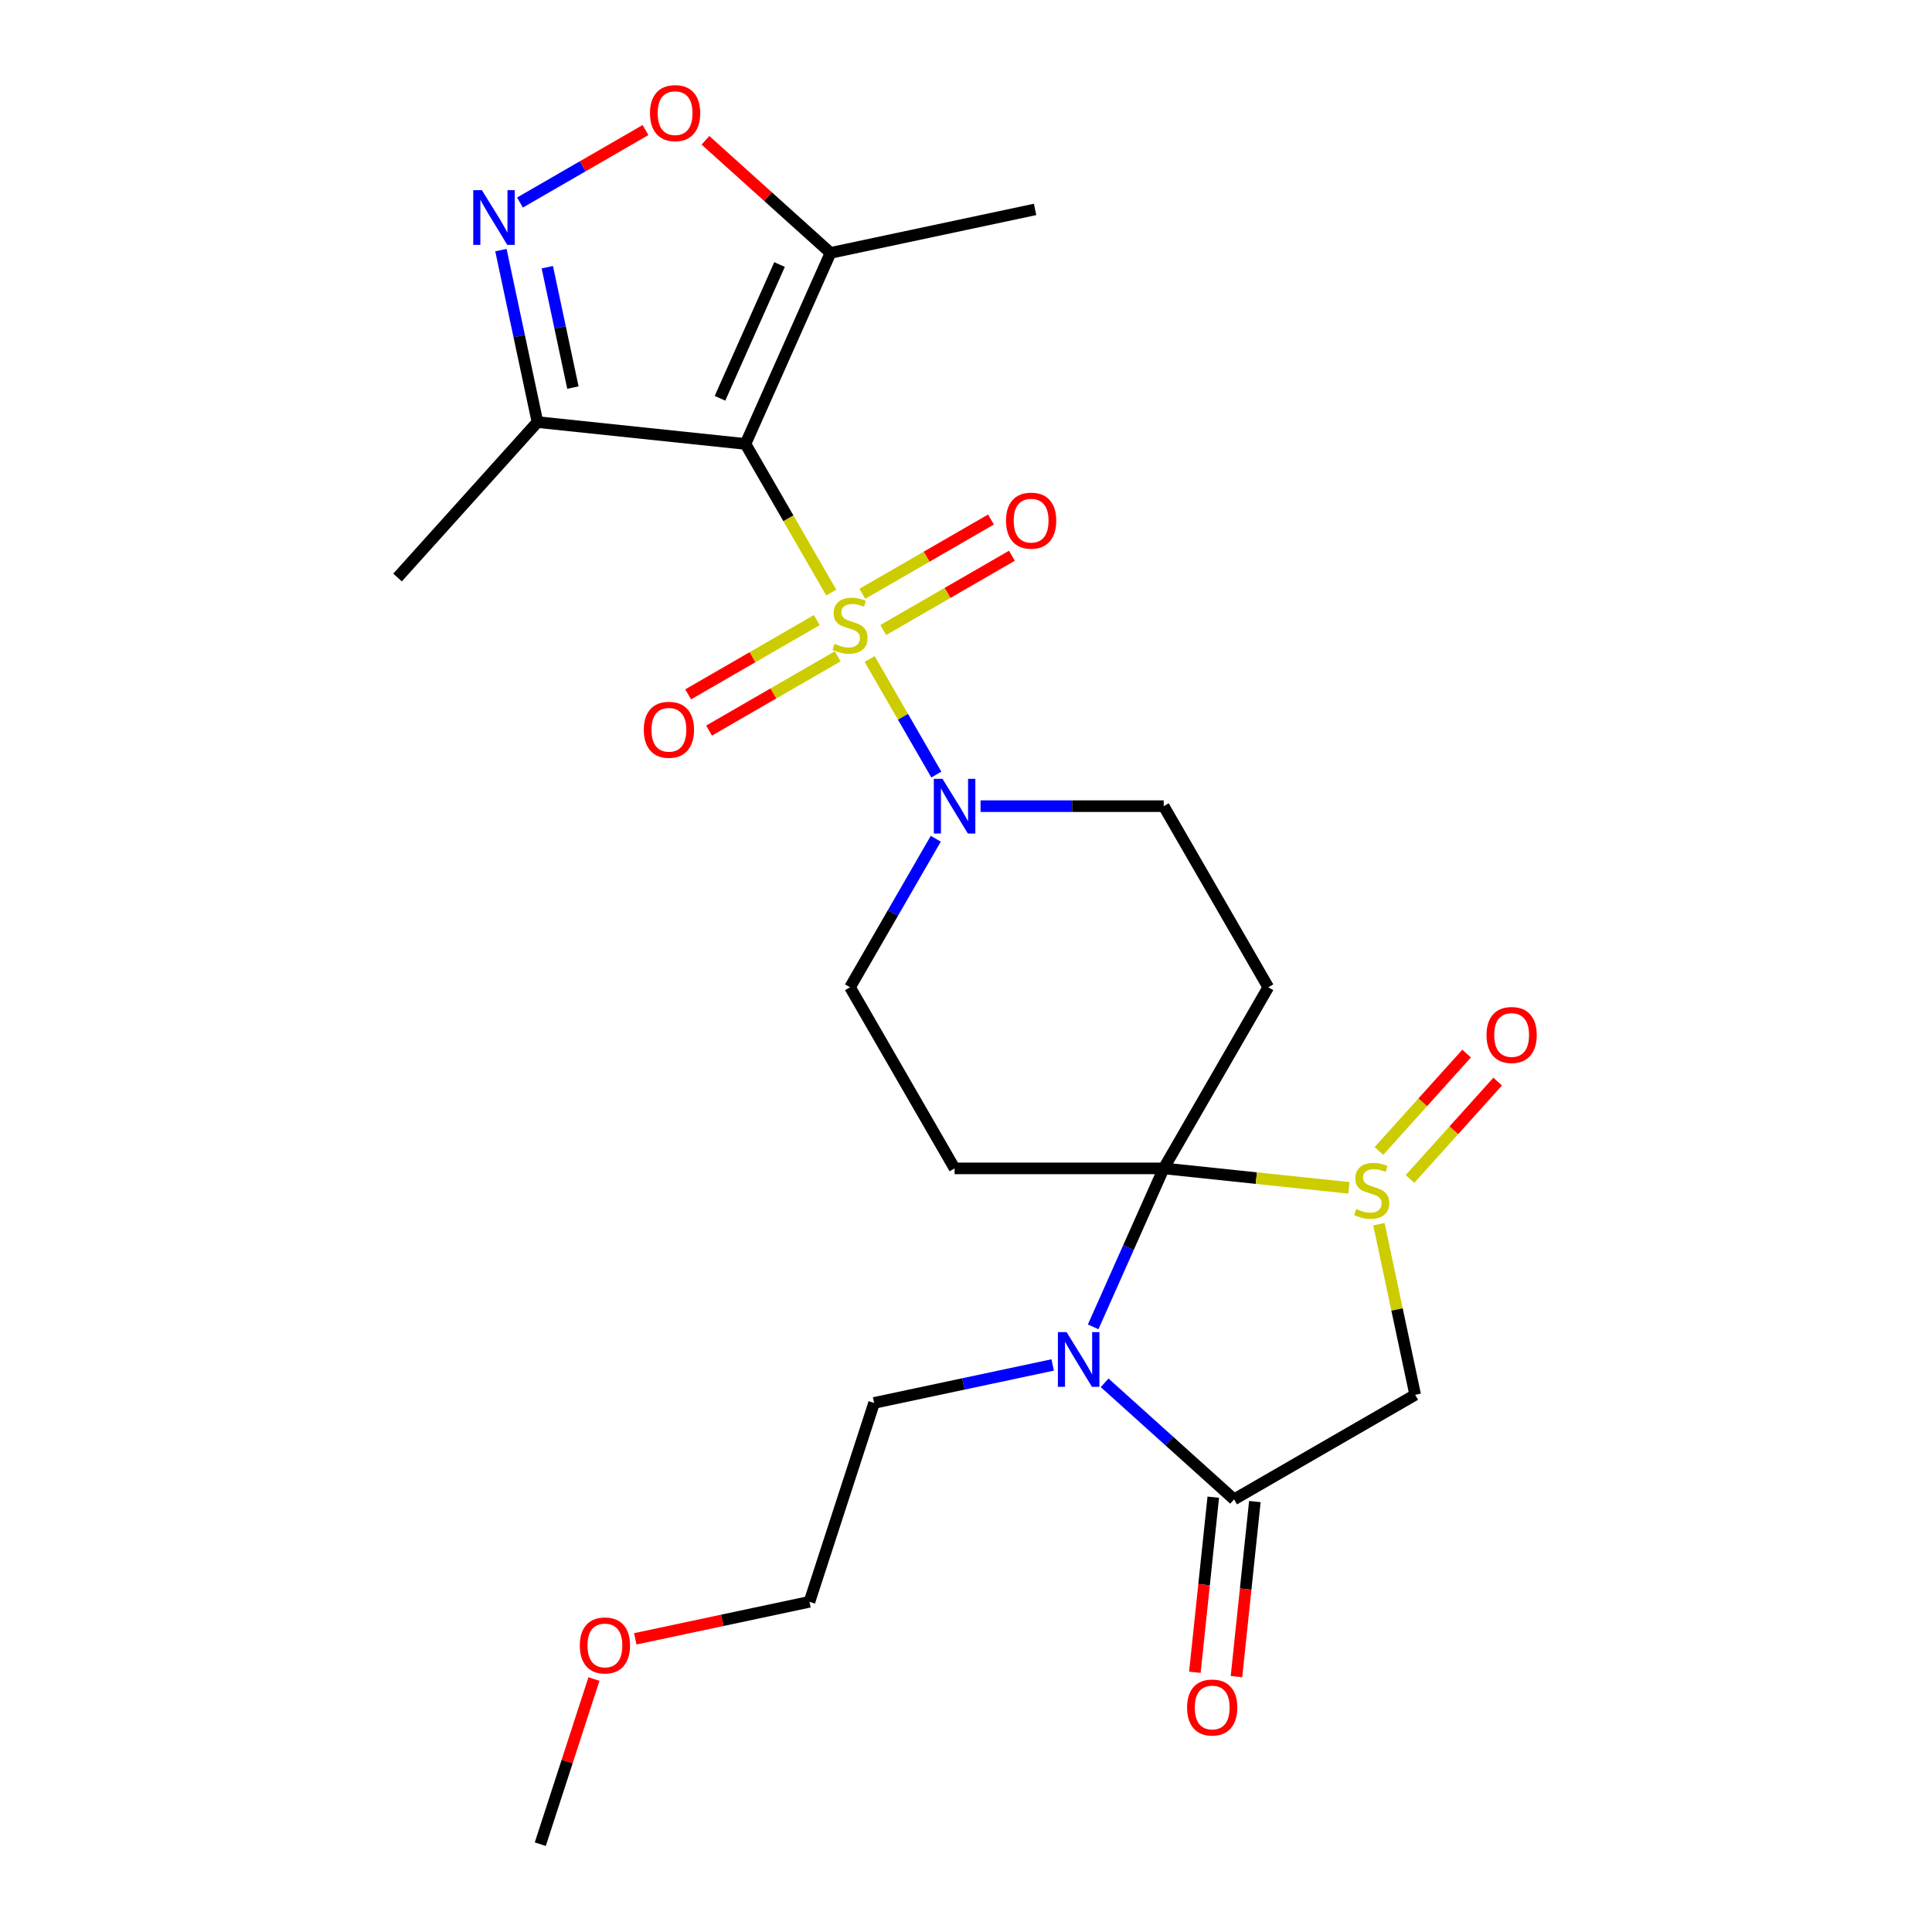 <?xml version='1.0' encoding='iso-8859-1'?>
<svg version='1.1' baseProfile='full'
              xmlns='http://www.w3.org/2000/svg'
                      xmlns:rdkit='http://www.rdkit.org/xml'
                      xmlns:xlink='http://www.w3.org/1999/xlink'
                  xml:space='preserve'
width='1000px' height='1000px' viewBox='0 0 1000 1000'>
<!-- END OF HEADER -->
<rect style='opacity:1.0;fill:#FFFFFF;stroke:none' width='1000' height='1000' x='0' y='0'> </rect>
<path class='bond-0' d='M 430.255,306.702 L 408.052,268.244' style='fill:none;fill-rule:evenodd;stroke:#CCCC00;stroke-width:6px;stroke-linecap:butt;stroke-linejoin:miter;stroke-opacity:1' />
<path class='bond-0' d='M 408.052,268.244 L 385.848,229.786' style='fill:none;fill-rule:evenodd;stroke:#000000;stroke-width:6px;stroke-linecap:butt;stroke-linejoin:miter;stroke-opacity:1' />
<path class='bond-1' d='M 450.123,341.114 L 467.385,371.013' style='fill:none;fill-rule:evenodd;stroke:#CCCC00;stroke-width:6px;stroke-linecap:butt;stroke-linejoin:miter;stroke-opacity:1' />
<path class='bond-1' d='M 467.385,371.013 L 484.648,400.912' style='fill:none;fill-rule:evenodd;stroke:#0000FF;stroke-width:6px;stroke-linecap:butt;stroke-linejoin:miter;stroke-opacity:1' />
<path class='bond-2' d='M 422.772,320.959 L 389.476,340.182' style='fill:none;fill-rule:evenodd;stroke:#CCCC00;stroke-width:6px;stroke-linecap:butt;stroke-linejoin:miter;stroke-opacity:1' />
<path class='bond-2' d='M 389.476,340.182 L 356.181,359.405' style='fill:none;fill-rule:evenodd;stroke:#FF0000;stroke-width:6px;stroke-linecap:butt;stroke-linejoin:miter;stroke-opacity:1' />
<path class='bond-2' d='M 433.596,339.707 L 400.301,358.93' style='fill:none;fill-rule:evenodd;stroke:#CCCC00;stroke-width:6px;stroke-linecap:butt;stroke-linejoin:miter;stroke-opacity:1' />
<path class='bond-2' d='M 400.301,358.93 L 367.006,378.153' style='fill:none;fill-rule:evenodd;stroke:#FF0000;stroke-width:6px;stroke-linecap:butt;stroke-linejoin:miter;stroke-opacity:1' />
<path class='bond-3' d='M 457.168,326.098 L 490.463,306.875' style='fill:none;fill-rule:evenodd;stroke:#CCCC00;stroke-width:6px;stroke-linecap:butt;stroke-linejoin:miter;stroke-opacity:1' />
<path class='bond-3' d='M 490.463,306.875 L 523.759,287.652' style='fill:none;fill-rule:evenodd;stroke:#FF0000;stroke-width:6px;stroke-linecap:butt;stroke-linejoin:miter;stroke-opacity:1' />
<path class='bond-3' d='M 446.344,307.349 L 479.639,288.126' style='fill:none;fill-rule:evenodd;stroke:#CCCC00;stroke-width:6px;stroke-linecap:butt;stroke-linejoin:miter;stroke-opacity:1' />
<path class='bond-3' d='M 479.639,288.126 L 512.934,268.903' style='fill:none;fill-rule:evenodd;stroke:#FF0000;stroke-width:6px;stroke-linecap:butt;stroke-linejoin:miter;stroke-opacity:1' />
<path class='bond-4' d='M 602.337,604.756 L 494.092,604.756' style='fill:none;fill-rule:evenodd;stroke:#000000;stroke-width:6px;stroke-linecap:butt;stroke-linejoin:miter;stroke-opacity:1' />
<path class='bond-5' d='M 602.337,604.756 L 650.269,609.794' style='fill:none;fill-rule:evenodd;stroke:#000000;stroke-width:6px;stroke-linecap:butt;stroke-linejoin:miter;stroke-opacity:1' />
<path class='bond-5' d='M 650.269,609.794 L 698.202,614.831' style='fill:none;fill-rule:evenodd;stroke:#CCCC00;stroke-width:6px;stroke-linecap:butt;stroke-linejoin:miter;stroke-opacity:1' />
<path class='bond-6' d='M 602.337,604.756 L 584.078,645.766' style='fill:none;fill-rule:evenodd;stroke:#000000;stroke-width:6px;stroke-linecap:butt;stroke-linejoin:miter;stroke-opacity:1' />
<path class='bond-6' d='M 584.078,645.766 L 565.819,686.776' style='fill:none;fill-rule:evenodd;stroke:#0000FF;stroke-width:6px;stroke-linecap:butt;stroke-linejoin:miter;stroke-opacity:1' />
<path class='bond-7' d='M 602.337,604.756 L 656.459,511.013' style='fill:none;fill-rule:evenodd;stroke:#000000;stroke-width:6px;stroke-linecap:butt;stroke-linejoin:miter;stroke-opacity:1' />
<path class='bond-8' d='M 385.848,229.786 L 429.875,130.9' style='fill:none;fill-rule:evenodd;stroke:#000000;stroke-width:6px;stroke-linecap:butt;stroke-linejoin:miter;stroke-opacity:1' />
<path class='bond-8' d='M 372.674,206.148 L 403.493,136.927' style='fill:none;fill-rule:evenodd;stroke:#000000;stroke-width:6px;stroke-linecap:butt;stroke-linejoin:miter;stroke-opacity:1' />
<path class='bond-9' d='M 385.848,229.786 L 278.196,218.471' style='fill:none;fill-rule:evenodd;stroke:#000000;stroke-width:6px;stroke-linecap:butt;stroke-linejoin:miter;stroke-opacity:1' />
<path class='bond-10' d='M 713.726,633.656 L 723.11,677.803' style='fill:none;fill-rule:evenodd;stroke:#CCCC00;stroke-width:6px;stroke-linecap:butt;stroke-linejoin:miter;stroke-opacity:1' />
<path class='bond-10' d='M 723.11,677.803 L 732.493,721.949' style='fill:none;fill-rule:evenodd;stroke:#000000;stroke-width:6px;stroke-linecap:butt;stroke-linejoin:miter;stroke-opacity:1' />
<path class='bond-11' d='M 729.818,610.223 L 752.507,585.025' style='fill:none;fill-rule:evenodd;stroke:#CCCC00;stroke-width:6px;stroke-linecap:butt;stroke-linejoin:miter;stroke-opacity:1' />
<path class='bond-11' d='M 752.507,585.025 L 775.196,559.826' style='fill:none;fill-rule:evenodd;stroke:#FF0000;stroke-width:6px;stroke-linecap:butt;stroke-linejoin:miter;stroke-opacity:1' />
<path class='bond-11' d='M 713.73,595.737 L 736.419,570.539' style='fill:none;fill-rule:evenodd;stroke:#CCCC00;stroke-width:6px;stroke-linecap:butt;stroke-linejoin:miter;stroke-opacity:1' />
<path class='bond-11' d='M 736.419,570.539 L 759.108,545.34' style='fill:none;fill-rule:evenodd;stroke:#FF0000;stroke-width:6px;stroke-linecap:butt;stroke-linejoin:miter;stroke-opacity:1' />
<path class='bond-12' d='M 571.756,715.749 L 605.253,745.91' style='fill:none;fill-rule:evenodd;stroke:#0000FF;stroke-width:6px;stroke-linecap:butt;stroke-linejoin:miter;stroke-opacity:1' />
<path class='bond-12' d='M 605.253,745.91 L 638.751,776.071' style='fill:none;fill-rule:evenodd;stroke:#000000;stroke-width:6px;stroke-linecap:butt;stroke-linejoin:miter;stroke-opacity:1' />
<path class='bond-13' d='M 544.863,706.5 L 498.647,716.323' style='fill:none;fill-rule:evenodd;stroke:#0000FF;stroke-width:6px;stroke-linecap:butt;stroke-linejoin:miter;stroke-opacity:1' />
<path class='bond-13' d='M 498.647,716.323 L 452.431,726.147' style='fill:none;fill-rule:evenodd;stroke:#000000;stroke-width:6px;stroke-linecap:butt;stroke-linejoin:miter;stroke-opacity:1' />
<path class='bond-14' d='M 627.986,774.94 L 623.223,820.253' style='fill:none;fill-rule:evenodd;stroke:#000000;stroke-width:6px;stroke-linecap:butt;stroke-linejoin:miter;stroke-opacity:1' />
<path class='bond-14' d='M 623.223,820.253 L 618.461,865.565' style='fill:none;fill-rule:evenodd;stroke:#FF0000;stroke-width:6px;stroke-linecap:butt;stroke-linejoin:miter;stroke-opacity:1' />
<path class='bond-14' d='M 649.516,777.203 L 644.753,822.516' style='fill:none;fill-rule:evenodd;stroke:#000000;stroke-width:6px;stroke-linecap:butt;stroke-linejoin:miter;stroke-opacity:1' />
<path class='bond-14' d='M 644.753,822.516 L 639.991,867.828' style='fill:none;fill-rule:evenodd;stroke:#FF0000;stroke-width:6px;stroke-linecap:butt;stroke-linejoin:miter;stroke-opacity:1' />
<path class='bond-15' d='M 638.751,776.071 L 732.493,721.949' style='fill:none;fill-rule:evenodd;stroke:#000000;stroke-width:6px;stroke-linecap:butt;stroke-linejoin:miter;stroke-opacity:1' />
<path class='bond-16' d='M 507.538,417.271 L 554.937,417.271' style='fill:none;fill-rule:evenodd;stroke:#0000FF;stroke-width:6px;stroke-linecap:butt;stroke-linejoin:miter;stroke-opacity:1' />
<path class='bond-16' d='M 554.937,417.271 L 602.337,417.271' style='fill:none;fill-rule:evenodd;stroke:#000000;stroke-width:6px;stroke-linecap:butt;stroke-linejoin:miter;stroke-opacity:1' />
<path class='bond-17' d='M 484.354,434.137 L 462.162,472.575' style='fill:none;fill-rule:evenodd;stroke:#0000FF;stroke-width:6px;stroke-linecap:butt;stroke-linejoin:miter;stroke-opacity:1' />
<path class='bond-17' d='M 462.162,472.575 L 439.97,511.013' style='fill:none;fill-rule:evenodd;stroke:#000000;stroke-width:6px;stroke-linecap:butt;stroke-linejoin:miter;stroke-opacity:1' />
<path class='bond-18' d='M 259.276,129.458 L 268.736,173.965' style='fill:none;fill-rule:evenodd;stroke:#0000FF;stroke-width:6px;stroke-linecap:butt;stroke-linejoin:miter;stroke-opacity:1' />
<path class='bond-18' d='M 268.736,173.965 L 278.196,218.471' style='fill:none;fill-rule:evenodd;stroke:#000000;stroke-width:6px;stroke-linecap:butt;stroke-linejoin:miter;stroke-opacity:1' />
<path class='bond-18' d='M 283.29,138.309 L 289.912,169.464' style='fill:none;fill-rule:evenodd;stroke:#0000FF;stroke-width:6px;stroke-linecap:butt;stroke-linejoin:miter;stroke-opacity:1' />
<path class='bond-18' d='M 289.912,169.464 L 296.534,200.618' style='fill:none;fill-rule:evenodd;stroke:#000000;stroke-width:6px;stroke-linecap:butt;stroke-linejoin:miter;stroke-opacity:1' />
<path class='bond-19' d='M 269.137,104.829 L 301.626,86.072' style='fill:none;fill-rule:evenodd;stroke:#0000FF;stroke-width:6px;stroke-linecap:butt;stroke-linejoin:miter;stroke-opacity:1' />
<path class='bond-19' d='M 301.626,86.072 L 334.115,67.314' style='fill:none;fill-rule:evenodd;stroke:#FF0000;stroke-width:6px;stroke-linecap:butt;stroke-linejoin:miter;stroke-opacity:1' />
<path class='bond-20' d='M 429.875,130.9 L 397.507,101.756' style='fill:none;fill-rule:evenodd;stroke:#000000;stroke-width:6px;stroke-linecap:butt;stroke-linejoin:miter;stroke-opacity:1' />
<path class='bond-20' d='M 397.507,101.756 L 365.139,72.612' style='fill:none;fill-rule:evenodd;stroke:#FF0000;stroke-width:6px;stroke-linecap:butt;stroke-linejoin:miter;stroke-opacity:1' />
<path class='bond-21' d='M 429.875,130.9 L 535.754,108.394' style='fill:none;fill-rule:evenodd;stroke:#000000;stroke-width:6px;stroke-linecap:butt;stroke-linejoin:miter;stroke-opacity:1' />
<path class='bond-22' d='M 278.196,218.471 L 205.767,298.913' style='fill:none;fill-rule:evenodd;stroke:#000000;stroke-width:6px;stroke-linecap:butt;stroke-linejoin:miter;stroke-opacity:1' />
<path class='bond-23' d='M 656.459,511.013 L 602.337,417.271' style='fill:none;fill-rule:evenodd;stroke:#000000;stroke-width:6px;stroke-linecap:butt;stroke-linejoin:miter;stroke-opacity:1' />
<path class='bond-24' d='M 494.092,604.756 L 439.97,511.013' style='fill:none;fill-rule:evenodd;stroke:#000000;stroke-width:6px;stroke-linecap:butt;stroke-linejoin:miter;stroke-opacity:1' />
<path class='bond-25' d='M 452.431,726.147 L 418.981,829.094' style='fill:none;fill-rule:evenodd;stroke:#000000;stroke-width:6px;stroke-linecap:butt;stroke-linejoin:miter;stroke-opacity:1' />
<path class='bond-26' d='M 328.808,848.26 L 373.895,838.677' style='fill:none;fill-rule:evenodd;stroke:#FF0000;stroke-width:6px;stroke-linecap:butt;stroke-linejoin:miter;stroke-opacity:1' />
<path class='bond-26' d='M 373.895,838.677 L 418.981,829.094' style='fill:none;fill-rule:evenodd;stroke:#000000;stroke-width:6px;stroke-linecap:butt;stroke-linejoin:miter;stroke-opacity:1' />
<path class='bond-27' d='M 307.427,869.065 L 293.54,911.805' style='fill:none;fill-rule:evenodd;stroke:#FF0000;stroke-width:6px;stroke-linecap:butt;stroke-linejoin:miter;stroke-opacity:1' />
<path class='bond-27' d='M 293.54,911.805 L 279.653,954.545' style='fill:none;fill-rule:evenodd;stroke:#000000;stroke-width:6px;stroke-linecap:butt;stroke-linejoin:miter;stroke-opacity:1' />
<path  class='atom-0' d='M 431.97 333.248
Q 432.29 333.368, 433.61 333.928
Q 434.93 334.488, 436.37 334.848
Q 437.85 335.168, 439.29 335.168
Q 441.97 335.168, 443.53 333.888
Q 445.09 332.568, 445.09 330.288
Q 445.09 328.728, 444.29 327.768
Q 443.53 326.808, 442.33 326.288
Q 441.13 325.768, 439.13 325.168
Q 436.61 324.408, 435.09 323.688
Q 433.61 322.968, 432.53 321.448
Q 431.49 319.928, 431.49 317.368
Q 431.49 313.808, 433.89 311.608
Q 436.33 309.408, 441.13 309.408
Q 444.41 309.408, 448.13 310.968
L 447.21 314.048
Q 443.81 312.648, 441.25 312.648
Q 438.49 312.648, 436.97 313.808
Q 435.45 314.928, 435.49 316.888
Q 435.49 318.408, 436.25 319.328
Q 437.05 320.248, 438.17 320.768
Q 439.33 321.288, 441.25 321.888
Q 443.81 322.688, 445.33 323.488
Q 446.85 324.288, 447.93 325.928
Q 449.05 327.528, 449.05 330.288
Q 449.05 334.208, 446.41 336.328
Q 443.81 338.408, 439.45 338.408
Q 436.93 338.408, 435.01 337.848
Q 433.13 337.328, 430.89 336.408
L 431.97 333.248
' fill='#CCCC00'/>
<path  class='atom-3' d='M 701.988 625.79
Q 702.308 625.91, 703.628 626.47
Q 704.948 627.03, 706.388 627.39
Q 707.868 627.71, 709.308 627.71
Q 711.988 627.71, 713.548 626.43
Q 715.108 625.11, 715.108 622.83
Q 715.108 621.27, 714.308 620.31
Q 713.548 619.35, 712.348 618.83
Q 711.148 618.31, 709.148 617.71
Q 706.628 616.95, 705.108 616.23
Q 703.628 615.51, 702.548 613.99
Q 701.508 612.47, 701.508 609.91
Q 701.508 606.35, 703.908 604.15
Q 706.348 601.95, 711.148 601.95
Q 714.428 601.95, 718.148 603.51
L 717.228 606.59
Q 713.828 605.19, 711.268 605.19
Q 708.508 605.19, 706.988 606.35
Q 705.468 607.47, 705.508 609.43
Q 705.508 610.95, 706.268 611.87
Q 707.068 612.79, 708.188 613.31
Q 709.348 613.83, 711.268 614.43
Q 713.828 615.23, 715.348 616.03
Q 716.868 616.83, 717.948 618.47
Q 719.068 620.07, 719.068 622.83
Q 719.068 626.75, 716.428 628.87
Q 713.828 630.95, 709.468 630.95
Q 706.948 630.95, 705.028 630.39
Q 703.148 629.87, 700.908 628.95
L 701.988 625.79
' fill='#CCCC00'/>
<path  class='atom-4' d='M 552.05 689.482
L 561.33 704.482
Q 562.25 705.962, 563.73 708.642
Q 565.21 711.322, 565.29 711.482
L 565.29 689.482
L 569.05 689.482
L 569.05 717.802
L 565.17 717.802
L 555.21 701.402
Q 554.05 699.482, 552.81 697.282
Q 551.61 695.082, 551.25 694.402
L 551.25 717.802
L 547.57 717.802
L 547.57 689.482
L 552.05 689.482
' fill='#0000FF'/>
<path  class='atom-7' d='M 487.832 403.111
L 497.112 418.111
Q 498.032 419.591, 499.512 422.271
Q 500.992 424.951, 501.072 425.111
L 501.072 403.111
L 504.832 403.111
L 504.832 431.431
L 500.952 431.431
L 490.992 415.031
Q 489.832 413.111, 488.592 410.911
Q 487.392 408.711, 487.032 408.031
L 487.032 431.431
L 483.352 431.431
L 483.352 403.111
L 487.832 403.111
' fill='#0000FF'/>
<path  class='atom-8' d='M 249.431 98.432
L 258.711 113.432
Q 259.631 114.912, 261.111 117.592
Q 262.591 120.272, 262.671 120.432
L 262.671 98.432
L 266.431 98.432
L 266.431 126.752
L 262.551 126.752
L 252.591 110.352
Q 251.431 108.432, 250.191 106.232
Q 248.991 104.032, 248.631 103.352
L 248.631 126.752
L 244.951 126.752
L 244.951 98.432
L 249.431 98.432
' fill='#0000FF'/>
<path  class='atom-13' d='M 336.433 58.55
Q 336.433 51.75, 339.793 47.95
Q 343.153 44.15, 349.433 44.15
Q 355.713 44.15, 359.073 47.95
Q 362.433 51.75, 362.433 58.55
Q 362.433 65.43, 359.033 69.35
Q 355.633 73.23, 349.433 73.23
Q 343.193 73.23, 339.793 69.35
Q 336.433 65.47, 336.433 58.55
M 349.433 70.03
Q 353.753 70.03, 356.073 67.15
Q 358.433 64.23, 358.433 58.55
Q 358.433 52.99, 356.073 50.19
Q 353.753 47.35, 349.433 47.35
Q 345.113 47.35, 342.753 50.15
Q 340.433 52.95, 340.433 58.55
Q 340.433 64.27, 342.753 67.15
Q 345.113 70.03, 349.433 70.03
' fill='#FF0000'/>
<path  class='atom-14' d='M 333.227 377.731
Q 333.227 370.931, 336.587 367.131
Q 339.947 363.331, 346.227 363.331
Q 352.507 363.331, 355.867 367.131
Q 359.227 370.931, 359.227 377.731
Q 359.227 384.611, 355.827 388.531
Q 352.427 392.411, 346.227 392.411
Q 339.987 392.411, 336.587 388.531
Q 333.227 384.651, 333.227 377.731
M 346.227 389.211
Q 350.547 389.211, 352.867 386.331
Q 355.227 383.411, 355.227 377.731
Q 355.227 372.171, 352.867 369.371
Q 350.547 366.531, 346.227 366.531
Q 341.907 366.531, 339.547 369.331
Q 337.227 372.131, 337.227 377.731
Q 337.227 383.451, 339.547 386.331
Q 341.907 389.211, 346.227 389.211
' fill='#FF0000'/>
<path  class='atom-15' d='M 520.712 269.486
Q 520.712 262.686, 524.072 258.886
Q 527.432 255.086, 533.712 255.086
Q 539.992 255.086, 543.352 258.886
Q 546.712 262.686, 546.712 269.486
Q 546.712 276.366, 543.312 280.286
Q 539.912 284.166, 533.712 284.166
Q 527.472 284.166, 524.072 280.286
Q 520.712 276.406, 520.712 269.486
M 533.712 280.966
Q 538.032 280.966, 540.352 278.086
Q 542.712 275.166, 542.712 269.486
Q 542.712 263.926, 540.352 261.126
Q 538.032 258.286, 533.712 258.286
Q 529.392 258.286, 527.032 261.086
Q 524.712 263.886, 524.712 269.486
Q 524.712 275.206, 527.032 278.086
Q 529.392 280.966, 533.712 280.966
' fill='#FF0000'/>
<path  class='atom-18' d='M 769.418 535.709
Q 769.418 528.909, 772.778 525.109
Q 776.138 521.309, 782.418 521.309
Q 788.698 521.309, 792.058 525.109
Q 795.418 528.909, 795.418 535.709
Q 795.418 542.589, 792.018 546.509
Q 788.618 550.389, 782.418 550.389
Q 776.178 550.389, 772.778 546.509
Q 769.418 542.629, 769.418 535.709
M 782.418 547.189
Q 786.738 547.189, 789.058 544.309
Q 791.418 541.389, 791.418 535.709
Q 791.418 530.149, 789.058 527.349
Q 786.738 524.509, 782.418 524.509
Q 778.098 524.509, 775.738 527.309
Q 773.418 530.109, 773.418 535.709
Q 773.418 541.429, 775.738 544.309
Q 778.098 547.189, 782.418 547.189
' fill='#FF0000'/>
<path  class='atom-19' d='M 614.436 883.803
Q 614.436 877.003, 617.796 873.203
Q 621.156 869.403, 627.436 869.403
Q 633.716 869.403, 637.076 873.203
Q 640.436 877.003, 640.436 883.803
Q 640.436 890.683, 637.036 894.603
Q 633.636 898.483, 627.436 898.483
Q 621.196 898.483, 617.796 894.603
Q 614.436 890.723, 614.436 883.803
M 627.436 895.283
Q 631.756 895.283, 634.076 892.403
Q 636.436 889.483, 636.436 883.803
Q 636.436 878.243, 634.076 875.443
Q 631.756 872.603, 627.436 872.603
Q 623.116 872.603, 620.756 875.403
Q 618.436 878.203, 618.436 883.803
Q 618.436 889.523, 620.756 892.403
Q 623.116 895.283, 627.436 895.283
' fill='#FF0000'/>
<path  class='atom-23' d='M 300.102 851.679
Q 300.102 844.879, 303.462 841.079
Q 306.822 837.279, 313.102 837.279
Q 319.382 837.279, 322.742 841.079
Q 326.102 844.879, 326.102 851.679
Q 326.102 858.559, 322.702 862.479
Q 319.302 866.359, 313.102 866.359
Q 306.862 866.359, 303.462 862.479
Q 300.102 858.599, 300.102 851.679
M 313.102 863.159
Q 317.422 863.159, 319.742 860.279
Q 322.102 857.359, 322.102 851.679
Q 322.102 846.119, 319.742 843.319
Q 317.422 840.479, 313.102 840.479
Q 308.782 840.479, 306.422 843.279
Q 304.102 846.079, 304.102 851.679
Q 304.102 857.399, 306.422 860.279
Q 308.782 863.159, 313.102 863.159
' fill='#FF0000'/>
</svg>
